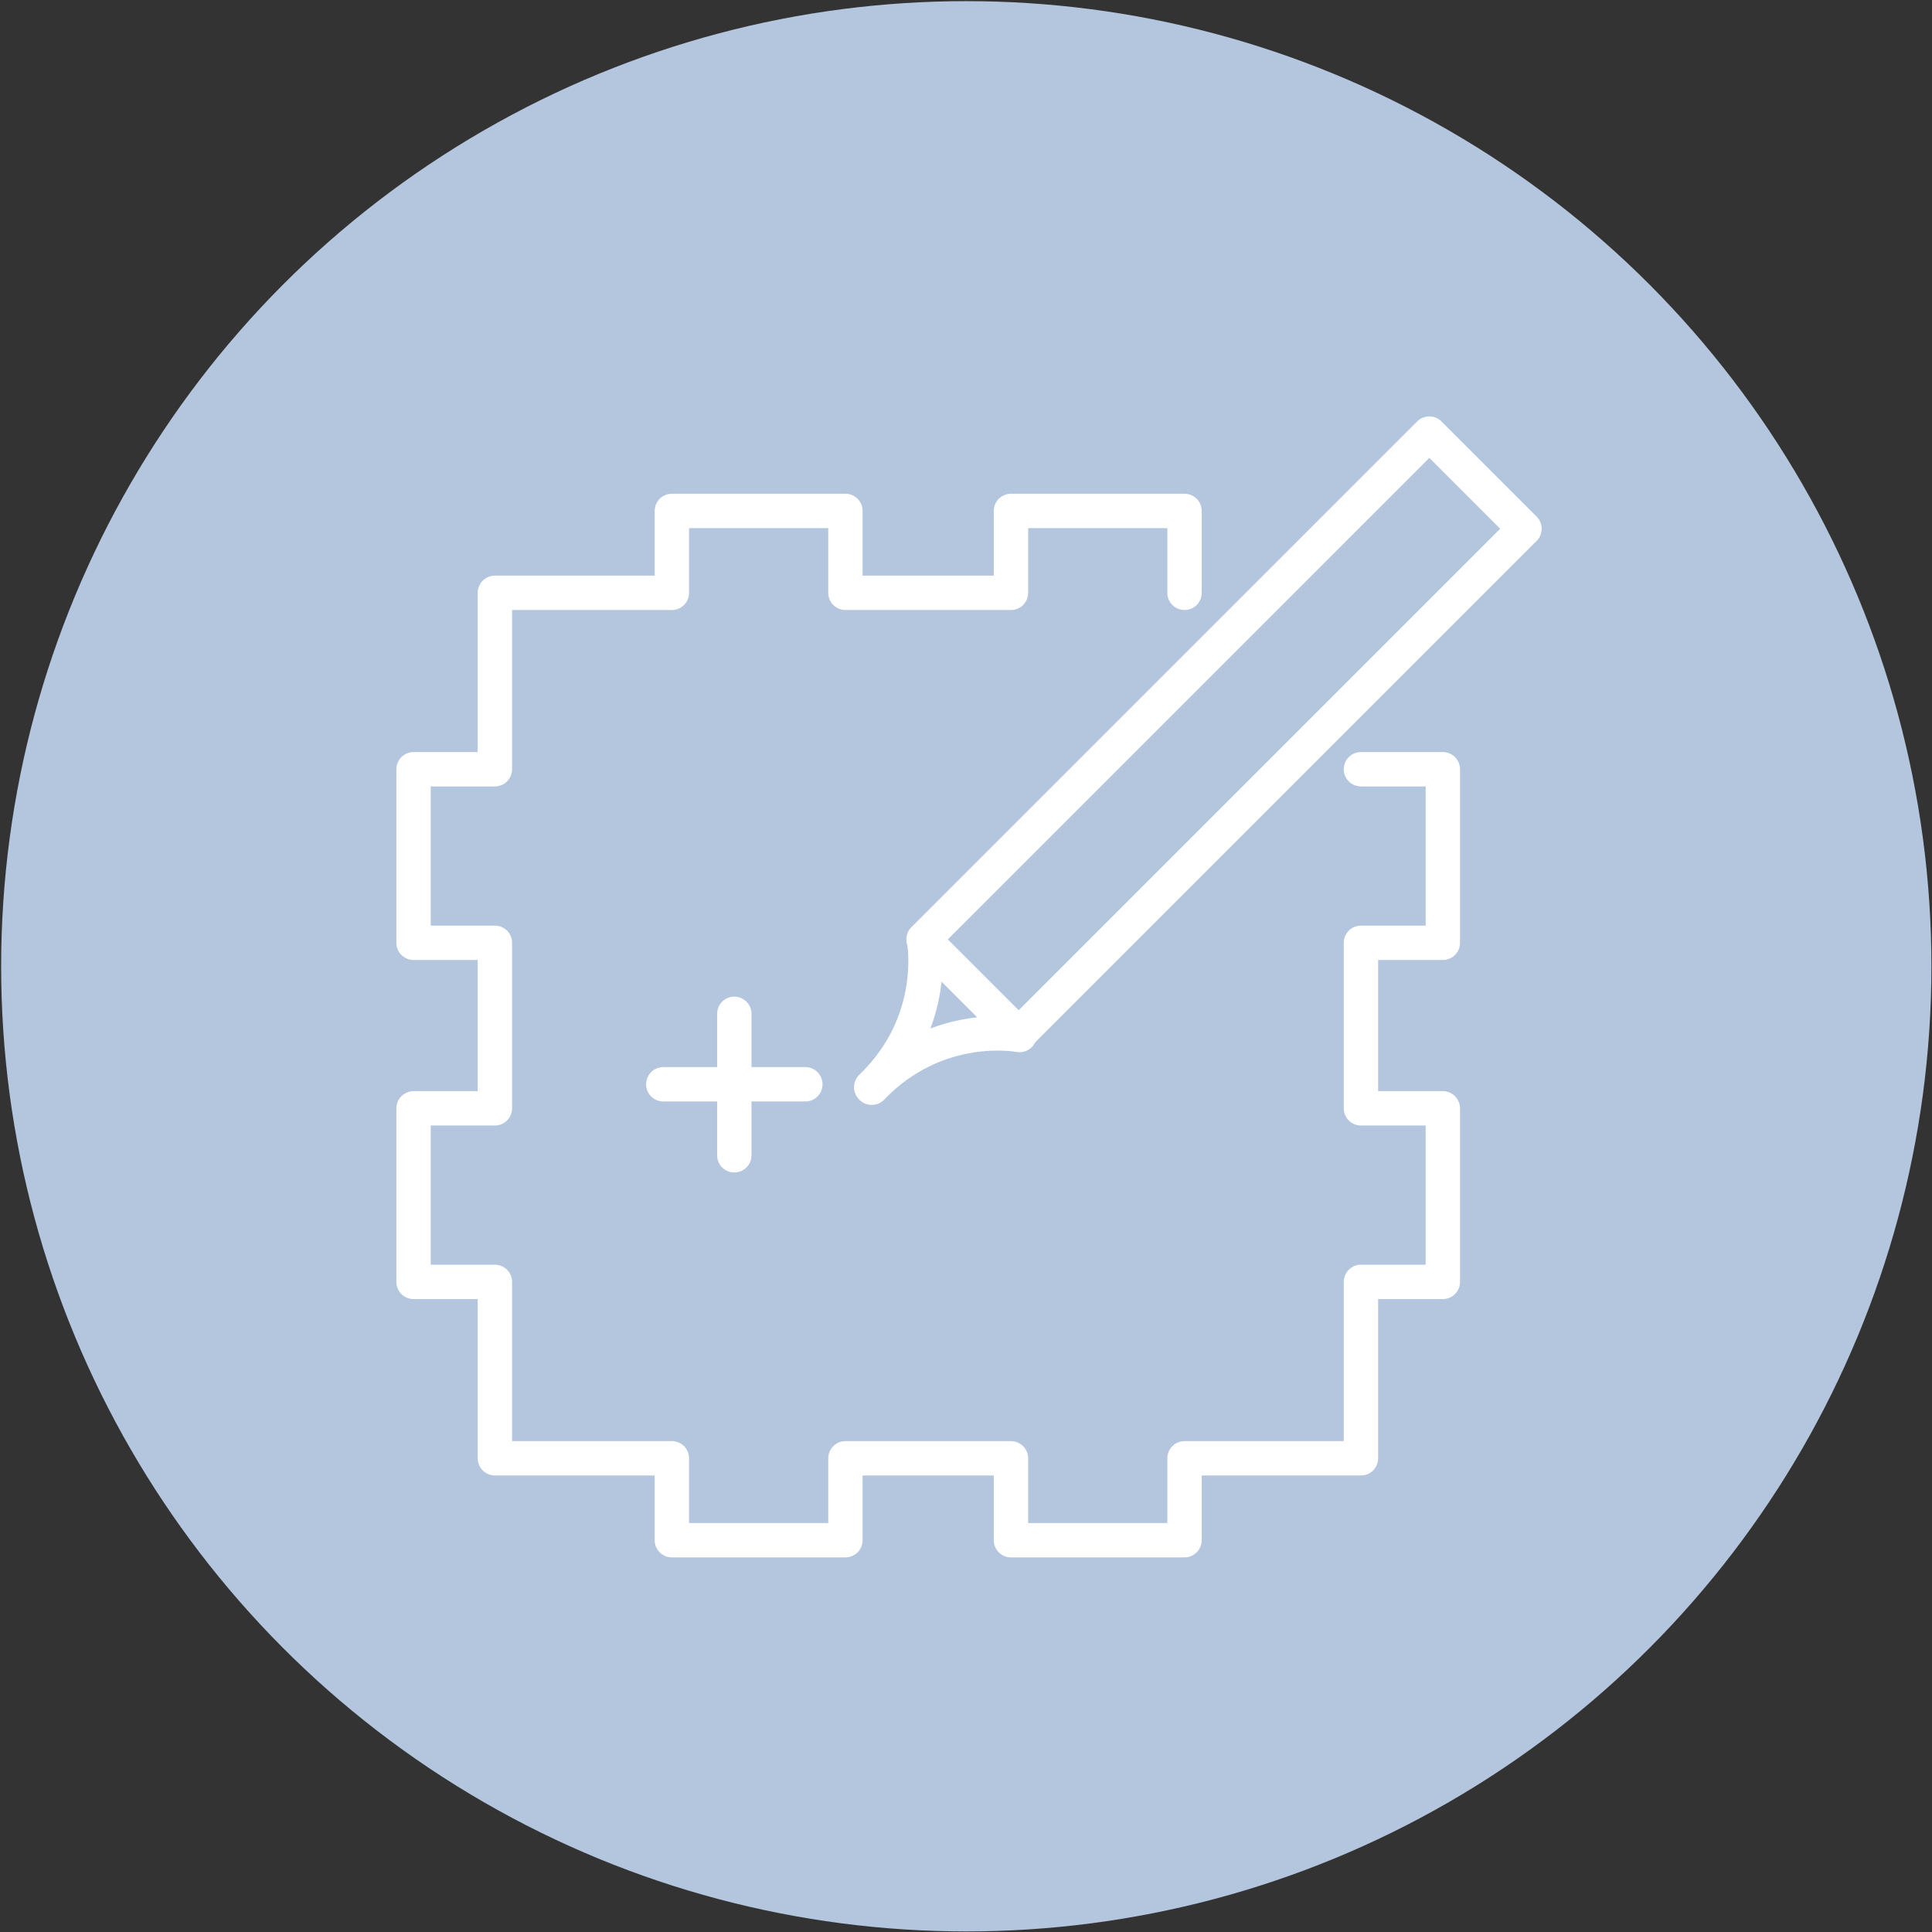 <?xml version="1.0" encoding="UTF-8"?> <!-- Generator: Adobe Illustrator 26.1.0, SVG Export Plug-In . SVG Version: 6.00 Build 0) --> <svg xmlns="http://www.w3.org/2000/svg" xmlns:xlink="http://www.w3.org/1999/xlink" id="a" x="0px" y="0px" viewBox="0 0 337.3 337.3" style="enable-background:new 0 0 337.3 337.3;" xml:space="preserve"><rect x="0" y="0" width="337.3" height="337.3" fill="#333333" stroke="none"/> <style type="text/css"> .st0{fill:#B3C6DE;} .st1{fill:none;stroke:#FFFFFF;stroke-width:6;stroke-linecap:round;stroke-linejoin:round;} .st2{fill:none;stroke:#FFFFFF;stroke-width:6;stroke-linecap:round;stroke-linejoin:round;stroke-miterlimit:4;} </style> <circle class="st0" cx="168.7" cy="168.7" r="168.5"></circle> <polyline class="st1" points="206.8,103.5 206.8,89.2 176.5,89.2 176.5,103.5 147.6,103.5 147.6,89.2 117.3,89.2 117.3,103.5 86.4,103.5 86.4,134.3 72.2,134.3 72.2,164.6 86.4,164.6 86.4,193.5 72.2,193.5 72.2,223.8 86.4,223.8 86.4,254.6 117.3,254.6 117.3,268.9 147.6,268.9 147.6,254.6 176.5,254.6 176.5,268.9 206.8,268.9 206.8,254.6 237.6,254.6 237.6,223.8 251.9,223.8 251.9,193.5 237.6,193.5 237.6,164.6 251.9,164.6 251.9,134.3 237.6,134.3 "></polyline> <line class="st1" x1="140.6" y1="189.3" x2="115.8" y2="189.3"></line> <line class="st1" x1="128.2" y1="201.7" x2="128.2" y2="177"></line> <g> <rect x="151.3" y="116.4" transform="matrix(0.707 -0.707 0.707 0.707 -28.029 188.677)" class="st2" width="124.9" height="23.5"></rect> <path class="st1" d="M161.3,164c0,0,2.8,14.3-9.2,25.8"></path> <path class="st1" d="M178,180.7c0,0-14.3-2.8-25.8,9.2"></path> </g> </svg> 